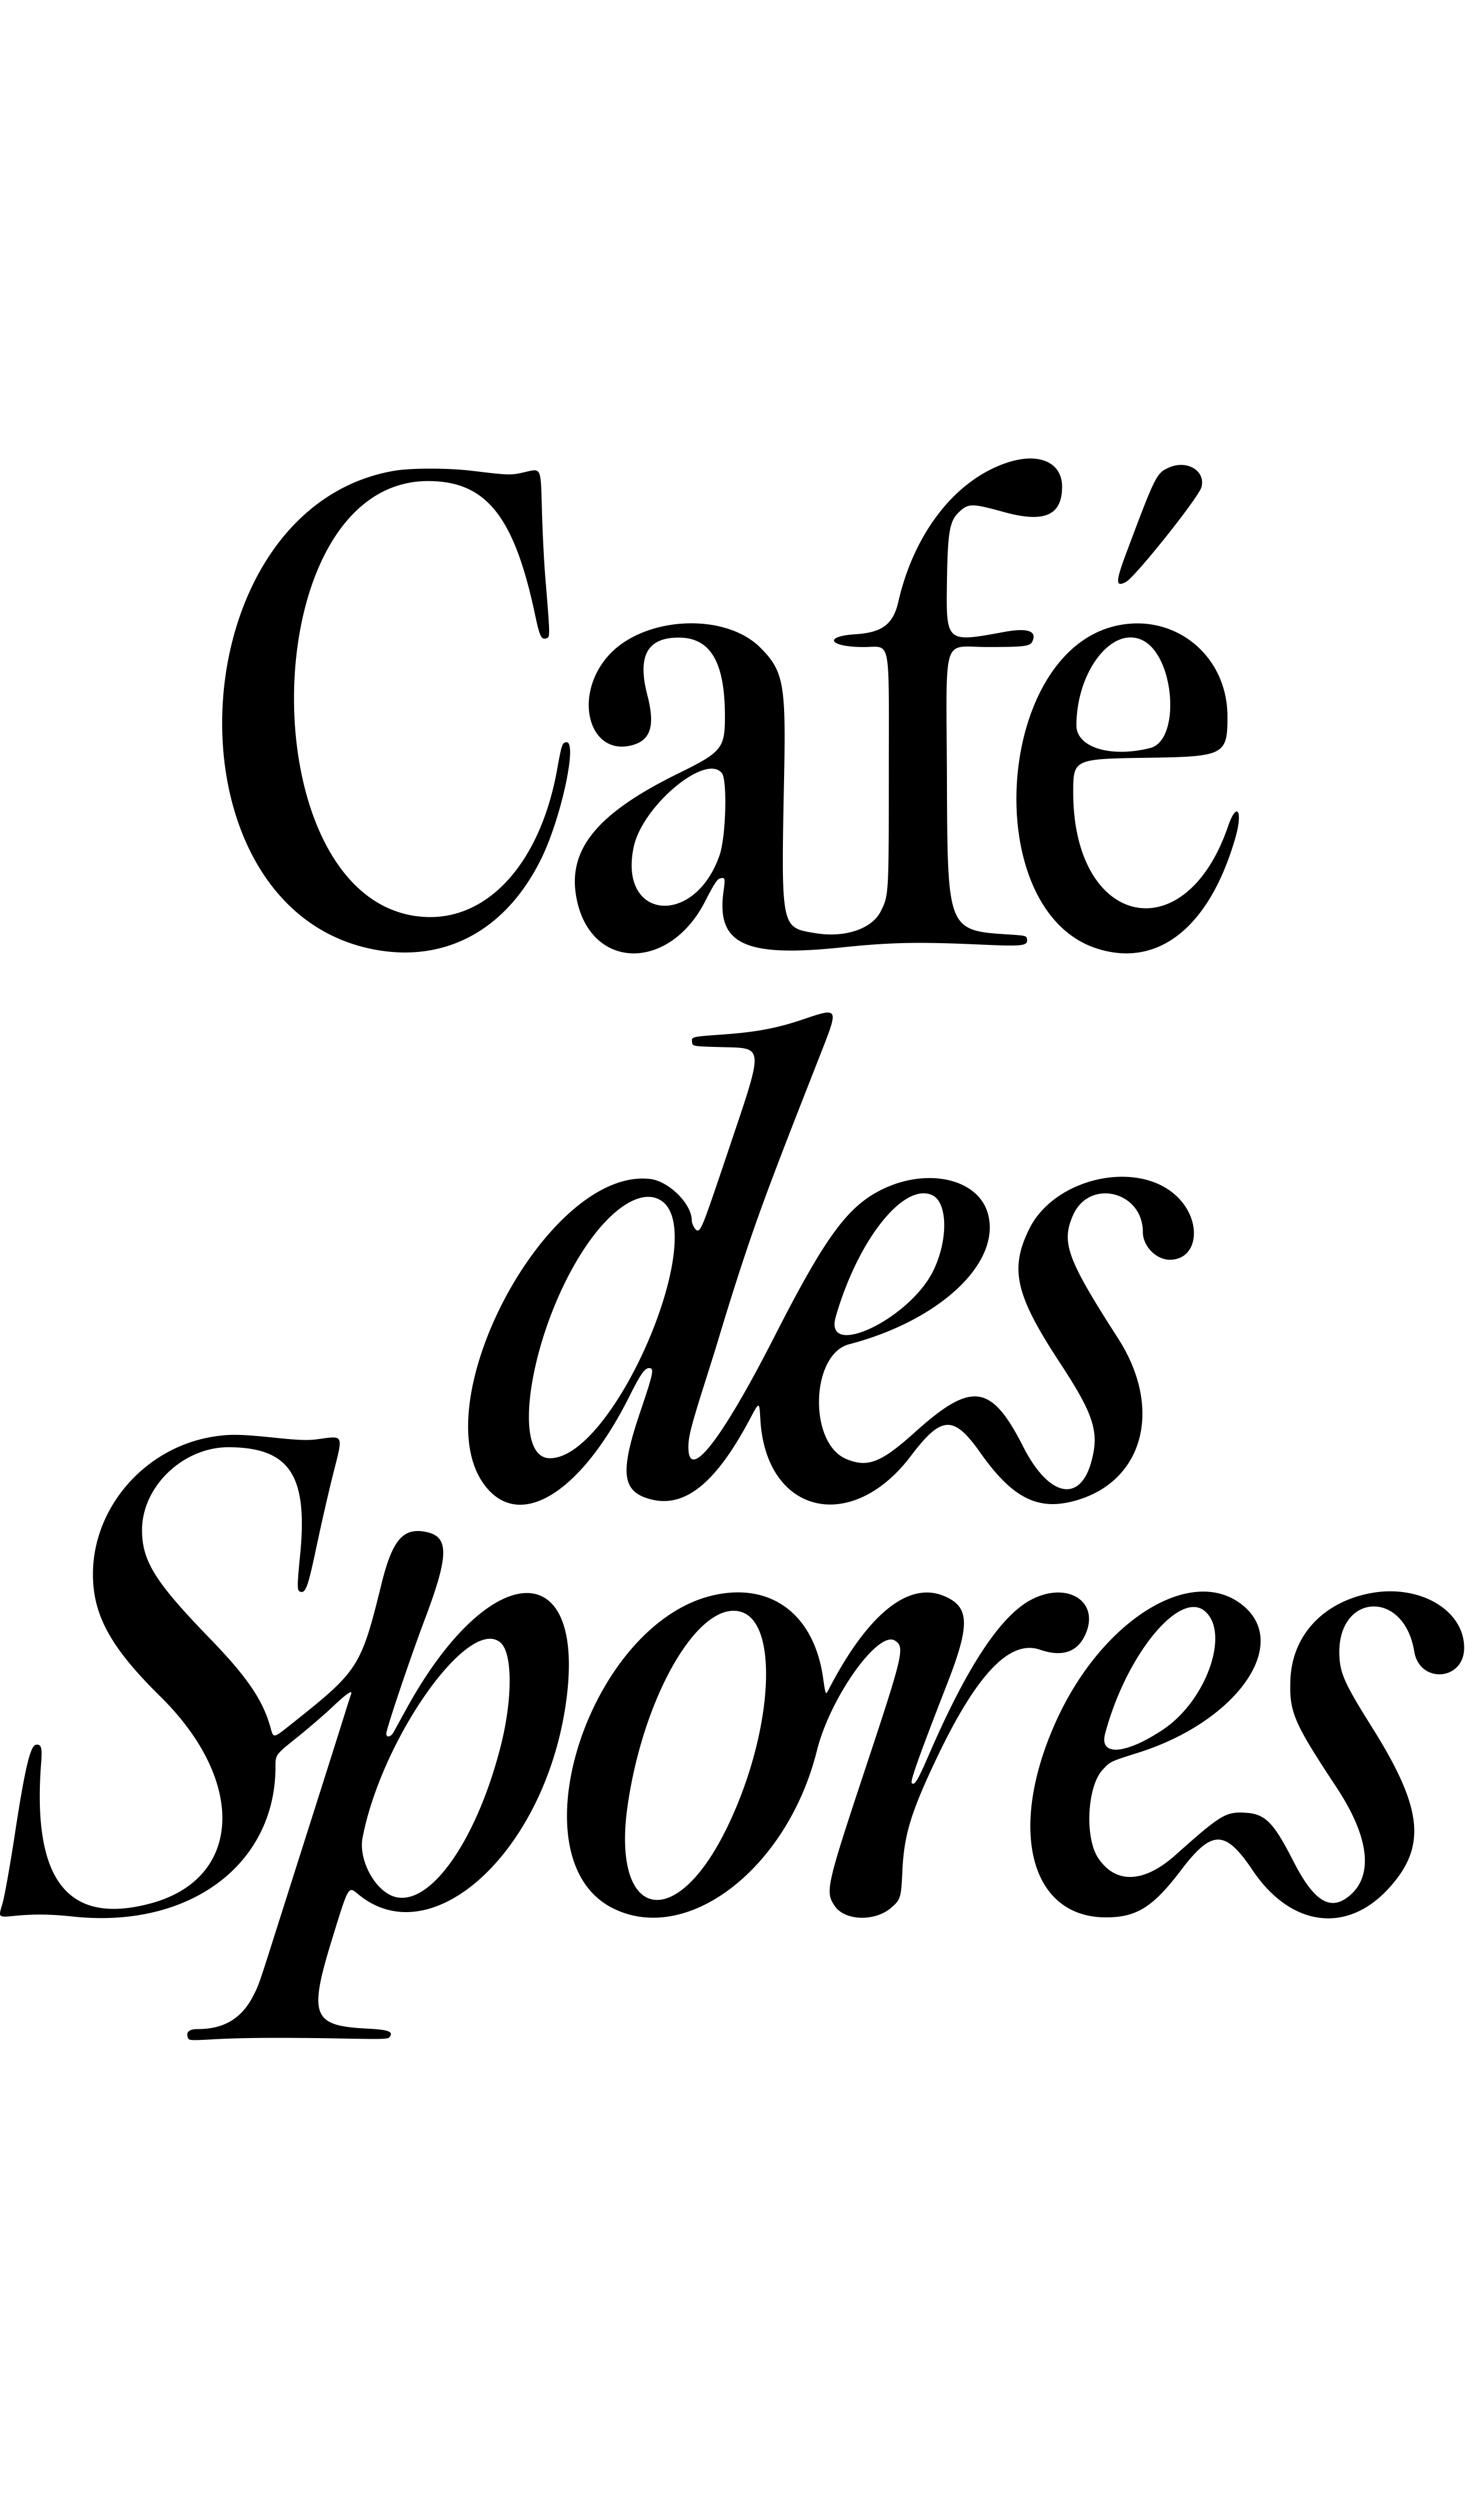 <svg fill="none" xmlns="http://www.w3.org/2000/svg" viewBox="0 0 799 1363"><g clip-path="url(#clip0_1222_2)"><path fill-rule="evenodd" clip-rule="evenodd" d="M549.321 252.242c-28.171 9.298-50.773 38.206-59.407 75.979-2.778 12.159-8.733 16.652-23.316 17.594-18.01 1.161-14.336 6.978 4.404 6.978 15.172 0 13.753-6.95 13.753 67.391 0 67.703-.017 67.968-4.393 76.696-4.793 9.561-19.502 14.538-35.348 11.961-19.328-3.142-19.024-1.621-17.338-87.074.962-48.849-.402-56.059-13.002-68.659-19.603-19.602-64.324-17.02-83.243 4.806-19.36 22.332-9.731 55.307 14.069 48.185 9.507-2.844 11.776-10.855 7.612-26.87-5.591-21.502-.224-31.537 16.895-31.59 17.517-.054 25.374 13.29 25.367 43.09-.003 17.281-1.686 19.332-25.41 30.97-45.043 22.094-61.059 42.098-55.328 69.102 8.162 38.452 50.559 38.768 70.009.522 4.565-8.974 6.495-11.955 8-12.345 2.855-.741 2.979-.314 1.974 6.894-4.024 28.888 11.321 36.226 64.238 30.718 26.833-2.792 41.855-3.108 75.353-1.592 23.804 1.078 26.447.781 25.921-2.928-.26-1.816-.814-1.966-9.341-2.508-34.157-2.178-34.019-1.833-34.345-85.208-.314-80.266-3.014-71.557 22.172-71.57 20.283-.012 23.219-.384 24.457-3.098 2.6-5.699-2.726-7.469-15.424-5.123-31.776 5.872-31.681 5.957-31.186-27.549.398-26.873 1.431-32.903 6.467-37.7 5.212-4.967 6.981-4.973 24.719-.091 21.912 6.029 31.55 1.831 31.61-13.768.05-13.378-12.567-18.946-29.939-13.213zm88.224 2.693c-6.821 3.032-7.364 4.117-23.397 46.922-5.765 15.39-5.781 18.495-.081 15.447 5.116-2.735 39.702-46.124 41.202-51.692 2.393-8.877-7.867-15.058-17.724-10.677zm-422.549 1.755C96.93 276.983 87.211 494.543 203.342 517.564c39.265 7.783 72.801-10.313 91.989-49.638 10.895-22.33 19.814-64.146 13.486-63.237-2.198.316-2.498 1.217-4.972 14.923-9.121 50.575-37.424 82.148-72.016 80.346-96.534-5.029-94.678-238.013 1.893-237.662 31.485.114 46.752 19.253 58.085 72.823 2.603 12.295 3.455 13.976 6.503 12.808 1.709-.654 1.673-1.965-.865-32.639-.705-8.535-1.545-24.931-1.864-36.436-.688-24.787-.117-23.538-9.783-21.333-7.241 1.651-8.191 1.624-28.503-.832-12.828-1.551-33.265-1.549-42.299.003zm394.064 84.441c-66.681 14.586-75.079 155.864-10.472 176.159 33.314 10.466 61.21-11.979 75.172-60.486 4.283-14.879.78-20.219-4.039-6.154-23.412 68.351-84.369 54.93-84.397-18.58-.007-18.198.25-18.318 40.569-18.901 41.967-.606 43.655-1.492 43.543-22.871-.169-32.909-28.655-56.106-60.376-49.167zm13.89 7.878c17.771 8.423 21.16 54.617 4.317 58.853-21.557 5.422-40.234-.336-40.198-12.391.088-29.341 19.357-54.293 35.881-46.462zm-229.24 72.543c3.045 3.847 2.202 34.636-1.224 44.617-13.548 39.47-55.341 35.576-46.869-4.366 4.752-22.398 39.321-51.331 48.093-40.251zm44 134.342c-13.898 4.706-25.181 6.831-43.186 8.131-17.545 1.268-17.412 1.237-17.079 4.127.269 2.34.269 2.34 15.669 2.77 23.967.672 23.769-2.073 4.069 56.498-13.678 40.663-14.781 43.515-16.847 43.515-1.096 0-3.053-3.552-3.053-5.544 0-8.942-12.478-21.367-22.659-22.561-56.641-6.651-126.3 126.165-88.641 169.006 19.284 21.933 51.657.766 77.317-50.555 6.05-12.101 8.314-15.336 10.733-15.336 2.872 0 2.343 2.597-4.845 23.835-11.093 32.768-10.064 43.098 4.724 47.428 19.081 5.586 36.209-7.938 55.067-43.479 5.157-9.718 5.157-9.718 5.697 0 2.888 51.804 49.557 63.186 82.164 20.041 16.658-22.04 23.255-22.35 37.765-1.768 16.859 23.916 30.385 31.296 49.264 26.879 39.267-9.192 51.129-49.907 25.955-89.083-27.941-43.48-31.181-52.361-24.555-67.306 8.902-20.077 38.033-12.979 38.033 9.266 0 7.66 7.174 15.057 14.641 15.1 15.319.088 17.997-20.479 4.436-34.027-21.019-20.993-67.279-11.032-81.167 17.48-10.636 21.833-7.386 35.814 16.931 72.857 18.362 27.969 21.424 37.485 17.178 53.408-6.216 23.319-23.314 19.718-37.314-7.859-17.397-34.265-28.062-35.686-58.969-7.855-18.552 16.707-25.783 19.53-37.509 14.636-20.669-8.626-19.431-57.069 1.6-62.563 49.454-12.921 82.957-44.392 75.688-71.102-5.429-19.951-35.224-25.815-60.45-11.899-17.215 9.495-29.372 26.606-55.962 78.767-28.995 56.874-47.284 80.167-46.955 59.797.088-5.5 1.679-11.615 9.167-35.224 2.707-8.538 5.621-17.849 6.478-20.693 11.038-36.652 18.96-60.463 28.969-87.081 6.781-18.027 9.888-26.048 27.496-70.931 9.997-25.482 10.035-25.411-9.85-18.675zm70.414 95.614c8.774 3.66 9.193 24.408.84 41.412-13.021 26.508-59.933 48.591-53.147 25.02 11.976-41.595 36.671-72.959 52.307-66.432zm-147.984 2.823c27.965 16.499-25.171 140.758-60.19 140.758-22.398 0-10.06-72.074 19.84-115.929 14.417-21.143 30.167-30.835 40.35-24.829zM115.576 783.445c-36.818 6.188-64.956 38.716-64.893 75.013.04 22.331 9.794 39.992 36.732 66.507 47.213 46.468 44.696 99.515-5.356 112.875-45.176 12.06-64.501-12.68-59.638-76.352.67-8.768.151-10.603-2.87-10.172-3.005.428-6.057 13.369-11.349 48.108-2.75 18.046-5.764 34.886-6.935 38.746-2.237 7.35-2.282 7.31 6.339 6.46 10.85-1.06 19.849-.97 32.155.35 63.303 6.78 110.493-28.12 110.493-81.718 0-6.531 0-6.531 11.438-15.686 6.29-5.034 15.082-12.595 19.536-16.804 7.826-7.392 11.288-9.753 10.217-6.969-.271.71-2.048 6.279-3.946 12.375-1.899 6.095-10.115 32.034-18.259 57.643a154513.45 154513.45 0 00-20.277 63.799c-7.658 24.14-8.052 25.24-11.093 31.04-6.305 12.02-15.882 17.67-29.926 17.67-4.644 0-6.502 1.47-5.571 4.4.602 1.9.612 1.9 14.962 1.13 16.102-.87 37.96-.97 71.66-.34 21.295.39 22.833.32 23.739-1.14 1.715-2.77-1.141-3.73-12.733-4.32-29.718-1.5-31.799-6.96-18.76-49.21 8.91-28.86 8.73-28.55 13.979-24.16 40.169 33.6 101.894-23.04 113.428-104.076 11.597-81.507-41.546-79.595-87.008 3.13-3.126 5.691-6.271 11.412-6.988 12.717-1.477 2.689-3.972 3.177-3.972.776 0-2.547 12.972-41.025 21.035-62.396 13.487-35.746 13.39-45.538-.473-47.785-11.702-1.897-17.447 5.211-23.226 28.724-11.001 44.759-12.499 47.128-47.325 74.833-12.281 9.77-11.359 9.594-13.372 2.575-4.198-14.643-12.876-27.236-33.217-48.205-29.614-30.531-36.766-42.07-36.627-59.098.194-23.654 22.647-44.925 47.296-44.801 33.135.164 43.176 15.218 38.943 58.395-1.721 17.553-1.728 19.712-.06 20.35 3.004 1.152 4.272-2.314 8.948-24.466 2.552-12.086 6.531-29.5 8.842-38.694 5.866-23.335 6.506-21.874-8.724-19.898-5.053.654-10.067.459-23.1-.89-18.816-1.95-24.592-2.024-34.044-.436zm631.167 85.357c-25.538 5.137-42.038 23.186-42.957 46.992-.684 17.713 1.659 23.183 25.197 58.847 17.819 26.999 20.279 48.089 6.893 59.109-10.39 8.55-19.295 2.99-30.566-19.11-10.86-21.286-15.327-25.732-26.429-26.291-10.433-.526-13.231 1.183-37.712 23.021-17.233 15.38-32.602 16.02-42.19 1.76-7.479-11.12-6.074-39.15 2.416-48.216 4.248-4.535 3.907-4.375 19.75-9.397 52.712-16.721 82.498-58.162 57.291-79.712-27.257-23.304-76.488 6.393-101.905 61.468-27.11 58.752-15.314 107.717 26.055 108.147 17.119.17 26.121-5.4 41.552-25.75 16.843-22.208 24.067-22.205 38.993.02 20.657 30.74 51.131 34.96 73.971 10.24 21.155-22.9 19.093-43.688-8.716-87.976-14.538-23.151-17.3-29.085-17.857-38.363-2.098-34.86 35.114-37.776 40.778-3.199 2.919 17.827 27.231 16.09 27.231-1.947 0-20.834-24.857-35.06-51.795-29.643zm-357.06.86c-68.014 14.771-109.857 143.238-55.6 170.698 40.681 20.59 95.465-21.64 111.474-85.929 7.198-28.904 33.483-65.84 42.607-59.868 5.381 3.52 4.536 7.174-16.021 69.175-21.564 65.042-22.155 67.672-16.907 75.452 5.497 8.15 21.809 8.69 30.788 1.01 5.147-4.4 5.471-5.46 6.131-20.08.883-19.6 4.666-32.026 18.774-61.65 21.811-45.796 39.857-64.688 56.345-58.978 12.75 4.416 21.471.917 25.447-10.208 5.96-16.68-10.814-26.665-29.431-17.521-16.995 8.35-35.39 35.905-56.557 84.71-6.326 14.588-7.926 17.24-9.469 15.698-.935-.933 4.065-14.926 19.526-54.654 12.486-32.082 12.031-41.657-2.254-47.446-19.312-7.824-41.467 10.263-62.593 51.1-1.667 3.223-1.667 3.223-3.06-6.467-4.923-34.279-27.981-51.823-59.2-45.042zm267.588 8.935c13.608 12.003.584 48.66-22.866 64.374-20.412 13.679-34.976 14.778-31.7 2.392 11.34-42.874 40.797-78.915 54.566-66.766zm-253.081.269c21.448 6.417 16.862 68.837-8.809 119.893-28.202 56.091-62 46.691-53.014-14.745 8.831-60.353 39.157-111.932 61.823-105.148zM273.06 895.71c6.616 5.884 6.523 31.307-.212 57.272-14.019 54.048-41.078 90.028-60.26 80.138-9.628-4.96-16.938-20.22-14.864-31.03 10.397-54.168 58.176-121.634 75.336-106.38z" fill="#000"/></g><defs><clipPath id="clip0_1222_2"><path fill="#fff" d="M0 0H798.538V1362.34H0z"/></clipPath></defs></svg>